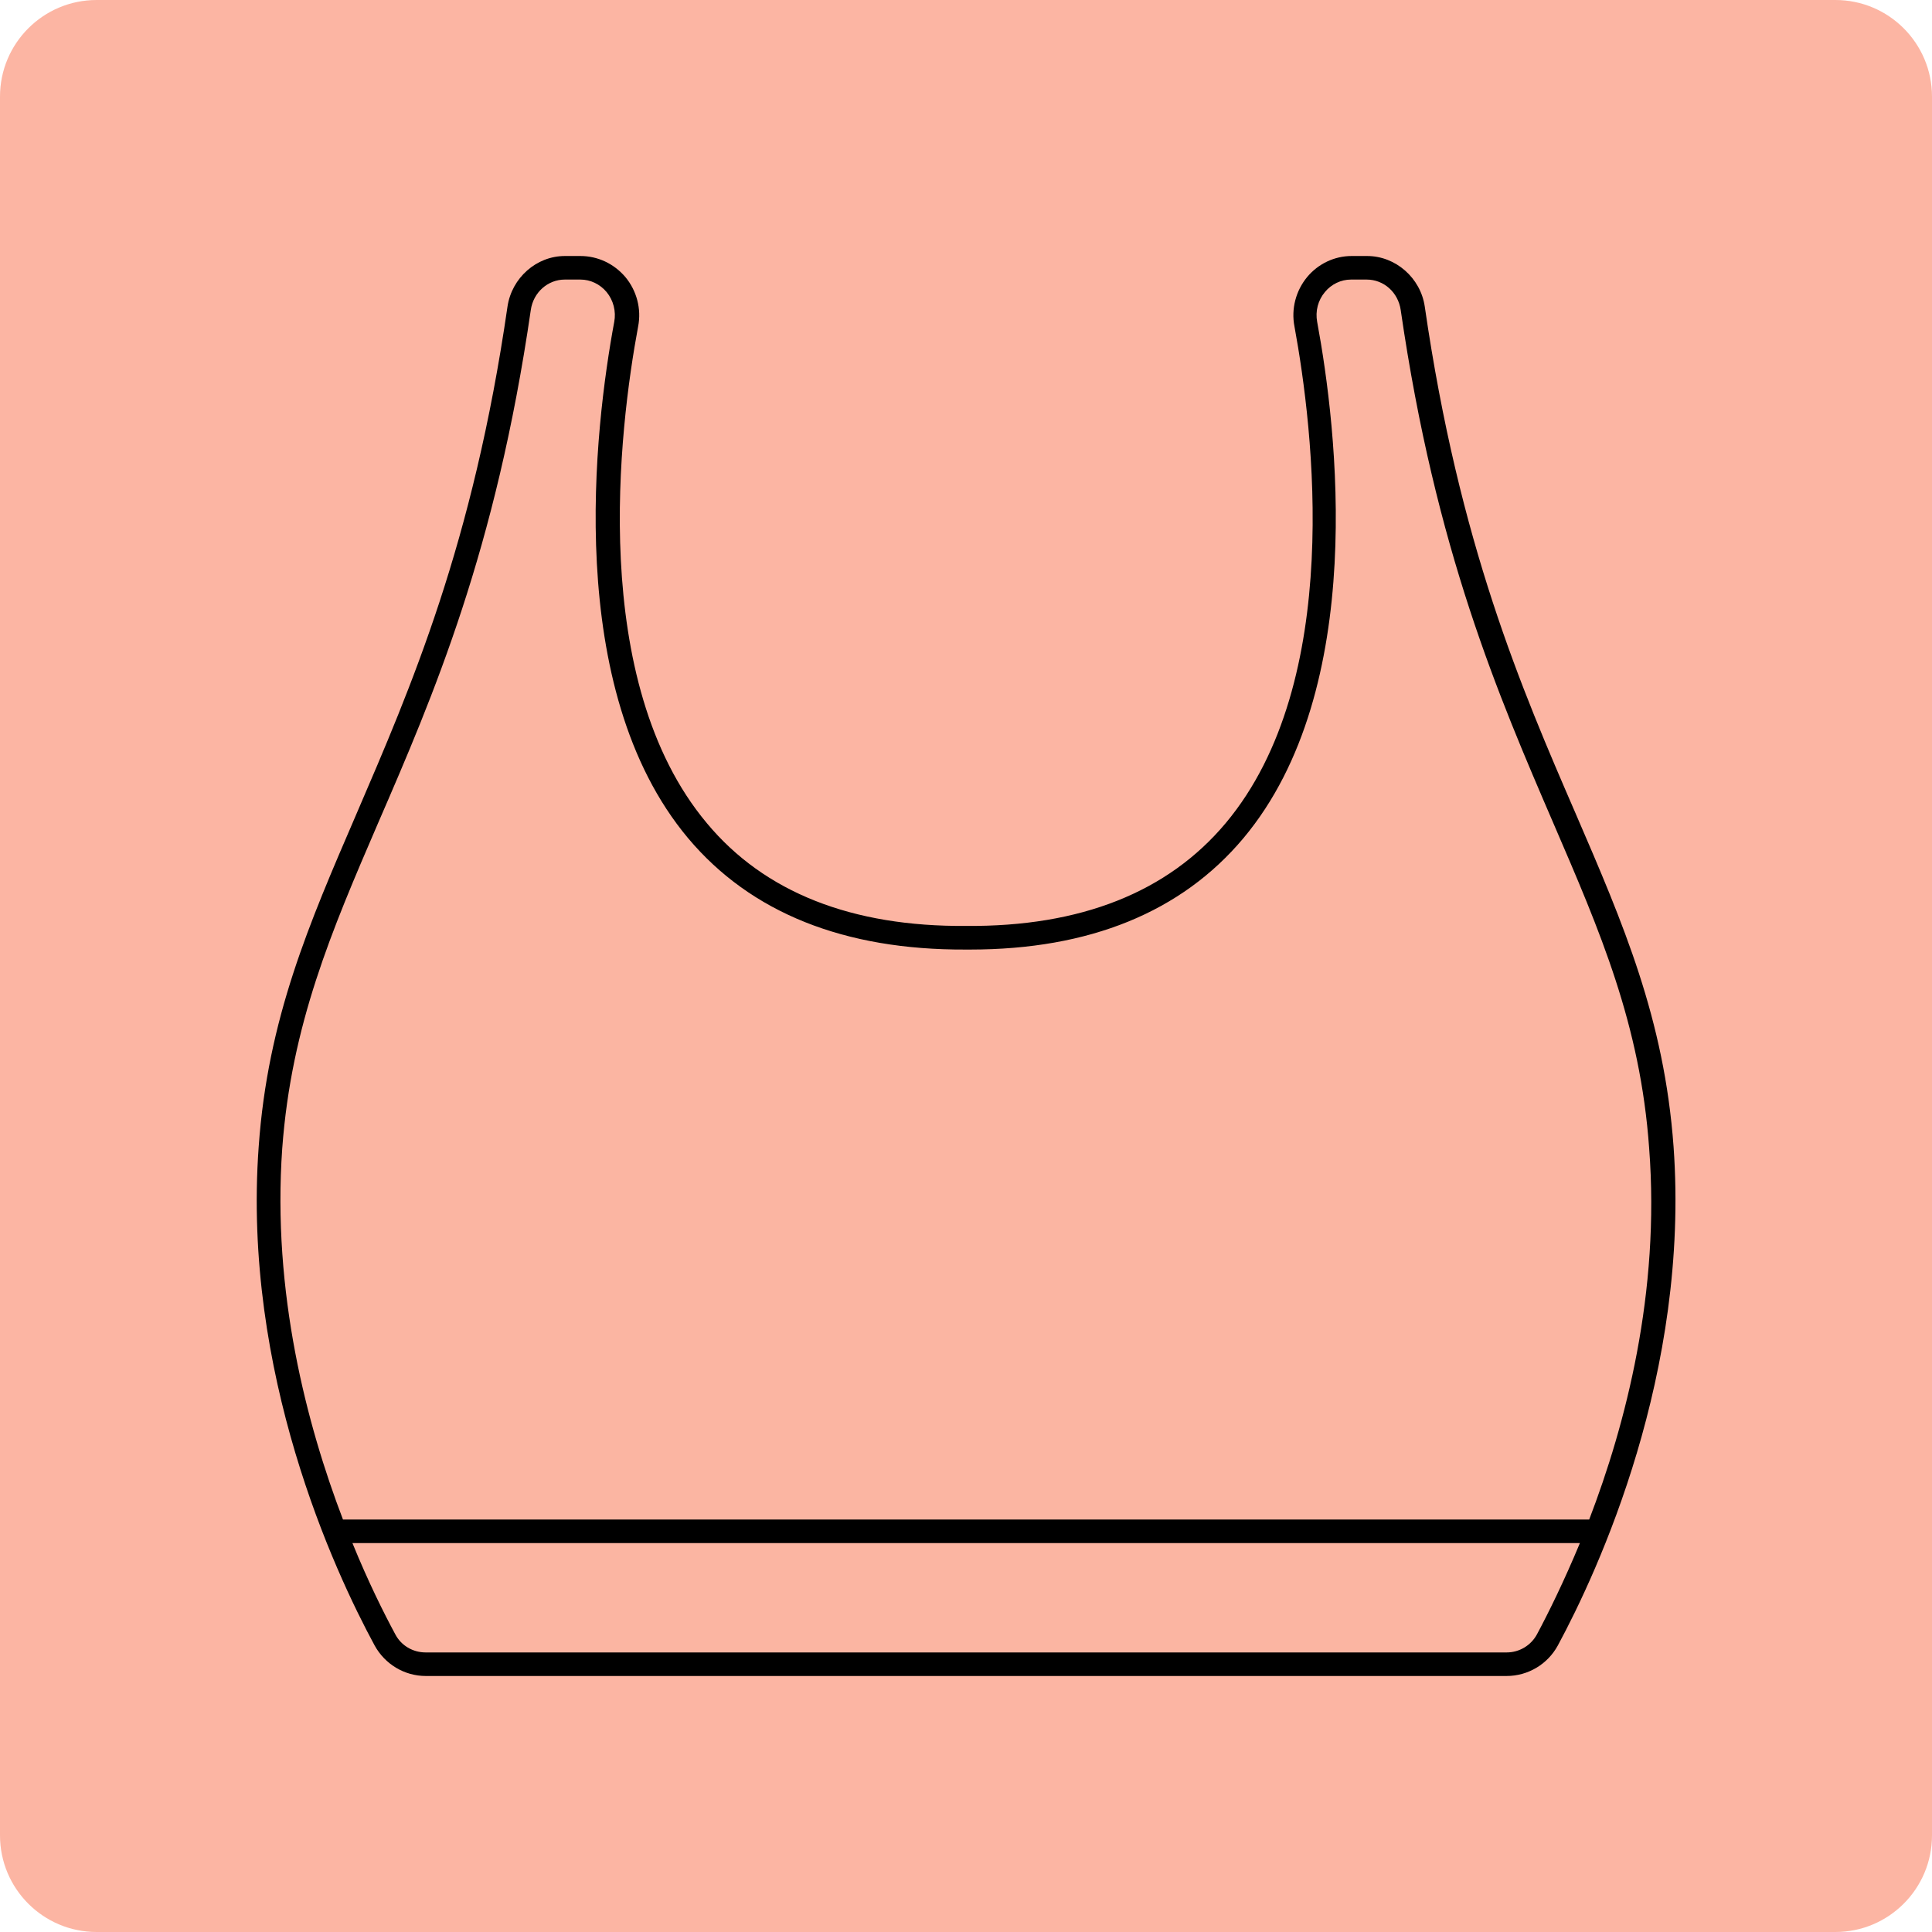 <?xml version="1.0" encoding="utf-8"?>
<svg xmlns="http://www.w3.org/2000/svg" height="120" preserveAspectRatio="xMidYMid meet" version="1.0" viewBox="0 0 90 90" width="120" zoomAndPan="magnify">
  <defs>
    <clipPath id="ee807cac8c">
      <path clip-rule="nonzero" d="M 4.5 0 L 85.5 0 C 87.984 0 90 2.016 90 4.5 L 90 85.5 C 90 87.984 87.984 90 85.5 90 L 4.5 90 C 2.016 90 0 87.984 0 85.5 L 0 4.5 C 0 2.016 2.016 0 4.5 0 Z M 4.5 0"/>
    </clipPath>
    <clipPath id="e3ca76a90a">
      <path clip-rule="nonzero" d="M 11.25 11.926 L 78.75 11.926 L 78.75 78.074 L 11.25 78.074 Z M 11.25 11.926"/>
    </clipPath>
  </defs>
  <rect fill="#ffffff" fill-opacity="1" height="108" width="108" x="-9" y="-9"/>
  <rect fill="#ffffff" fill-opacity="1" height="108" width="108" x="-9" y="-9"/>
  <g clip-path="url(#ee807cac8c)">
    <rect fill="#fcb5a3" fill-opacity="1" height="108" width="108" x="-9" y="-9"/>
  </g>
  <path d="M 72.074 76.395 C 71.703 77.098 70.961 77.535 70.168 77.535 L 19.832 77.535 C 19.035 77.535 18.309 77.098 17.926 76.395 C 16.23 73.258 11.84 63.969 12.594 53.457 C 13.508 40.844 21.168 35.195 24.184 14.371 C 24.344 13.289 25.254 12.48 26.324 12.48 L 27.055 12.48 C 28.402 12.48 29.422 13.738 29.168 15.102 C 27.766 22.641 25.586 43.824 45.008 43.68 C 64.426 43.836 62.234 22.641 60.84 15.102 C 60.594 13.738 61.609 12.48 62.961 12.48 L 63.688 12.48 C 64.758 12.48 65.672 13.289 65.816 14.371 C 68.848 35.211 76.492 40.859 77.406 53.457 C 78.172 63.969 73.77 73.246 72.074 76.395 Z M 72.074 76.395" fill="#fbb5a2" fill-opacity="1" fill-rule="nonzero"/>
  <path d="M 74.406 71.344 C 74.406 71.344 72.738 74.863 72.312 76.078 C 71.891 77.293 70.953 77.387 70.953 77.387 C 70.953 77.387 20.055 77.664 18.93 77.387 C 17.805 77.109 15.699 71.344 15.699 71.344 Z M 74.406 71.344" fill="#fbb5a2" fill-opacity="1" fill-rule="nonzero"/>
  <g clip-path="url(#e3ca76a90a)">
    <path d="M 77.961 53.414 C 77.527 47.461 75.621 43.043 73.41 37.922 C 70.859 32.035 67.977 25.355 66.371 14.281 C 66.176 12.945 65.012 11.926 63.688 11.926 L 62.961 11.926 C 62.168 11.926 61.41 12.285 60.895 12.902 C 60.367 13.539 60.141 14.387 60.301 15.207 C 61.176 19.969 62.629 31.742 57.098 38.344 C 54.402 41.562 50.336 43.176 45.008 43.133 C 39.688 43.176 35.613 41.574 32.926 38.344 C 27.398 31.742 28.84 19.969 29.727 15.207 C 29.887 14.387 29.66 13.539 29.129 12.902 C 28.602 12.285 27.848 11.926 27.039 11.926 L 26.312 11.926 C 24.988 11.926 23.84 12.945 23.641 14.281 C 22.039 25.355 19.141 32.02 16.602 37.922 C 14.395 43.043 12.473 47.445 12.051 53.414 C 11.281 63.945 15.57 73.18 17.449 76.648 C 17.926 77.52 18.836 78.074 19.832 78.074 L 70.184 78.074 C 71.172 78.074 72.086 77.535 72.566 76.66 C 74.445 73.18 78.719 63.945 77.961 53.414 Z M 71.598 76.133 C 71.32 76.648 70.781 76.977 70.184 76.977 L 19.832 76.977 C 19.234 76.977 18.691 76.66 18.414 76.133 C 17.883 75.148 17.156 73.695 16.418 71.883 L 73.598 71.883 C 72.844 73.695 72.125 75.148 71.598 76.133 Z M 74.031 70.785 L 15.977 70.785 C 14.289 66.367 12.672 60.203 13.148 53.492 C 13.574 47.727 15.438 43.387 17.605 38.359 C 20.188 32.402 23.098 25.656 24.727 14.438 C 24.844 13.621 25.52 13.023 26.312 13.023 L 27.039 13.023 C 27.504 13.023 27.953 13.238 28.258 13.605 C 28.574 13.988 28.707 14.504 28.613 14.996 C 27.703 19.902 26.219 32.086 32.055 39.047 C 34.977 42.523 39.328 44.258 44.98 44.234 C 45.047 44.234 45.125 44.234 45.195 44.234 C 50.75 44.234 55.035 42.488 57.922 39.047 C 63.754 32.086 62.273 19.918 61.359 14.996 C 61.266 14.492 61.398 13.988 61.719 13.605 C 62.02 13.238 62.469 13.023 62.934 13.023 L 63.66 13.023 C 64.469 13.023 65.129 13.621 65.25 14.438 C 66.875 25.645 69.801 32.402 72.367 38.359 C 74.535 43.387 76.414 47.711 76.824 53.492 C 77.34 60.203 75.727 66.367 74.031 70.785 Z M 74.031 70.785" fill="#000000" fill-opacity="1" fill-rule="nonzero"/>
  </g>
</svg>
